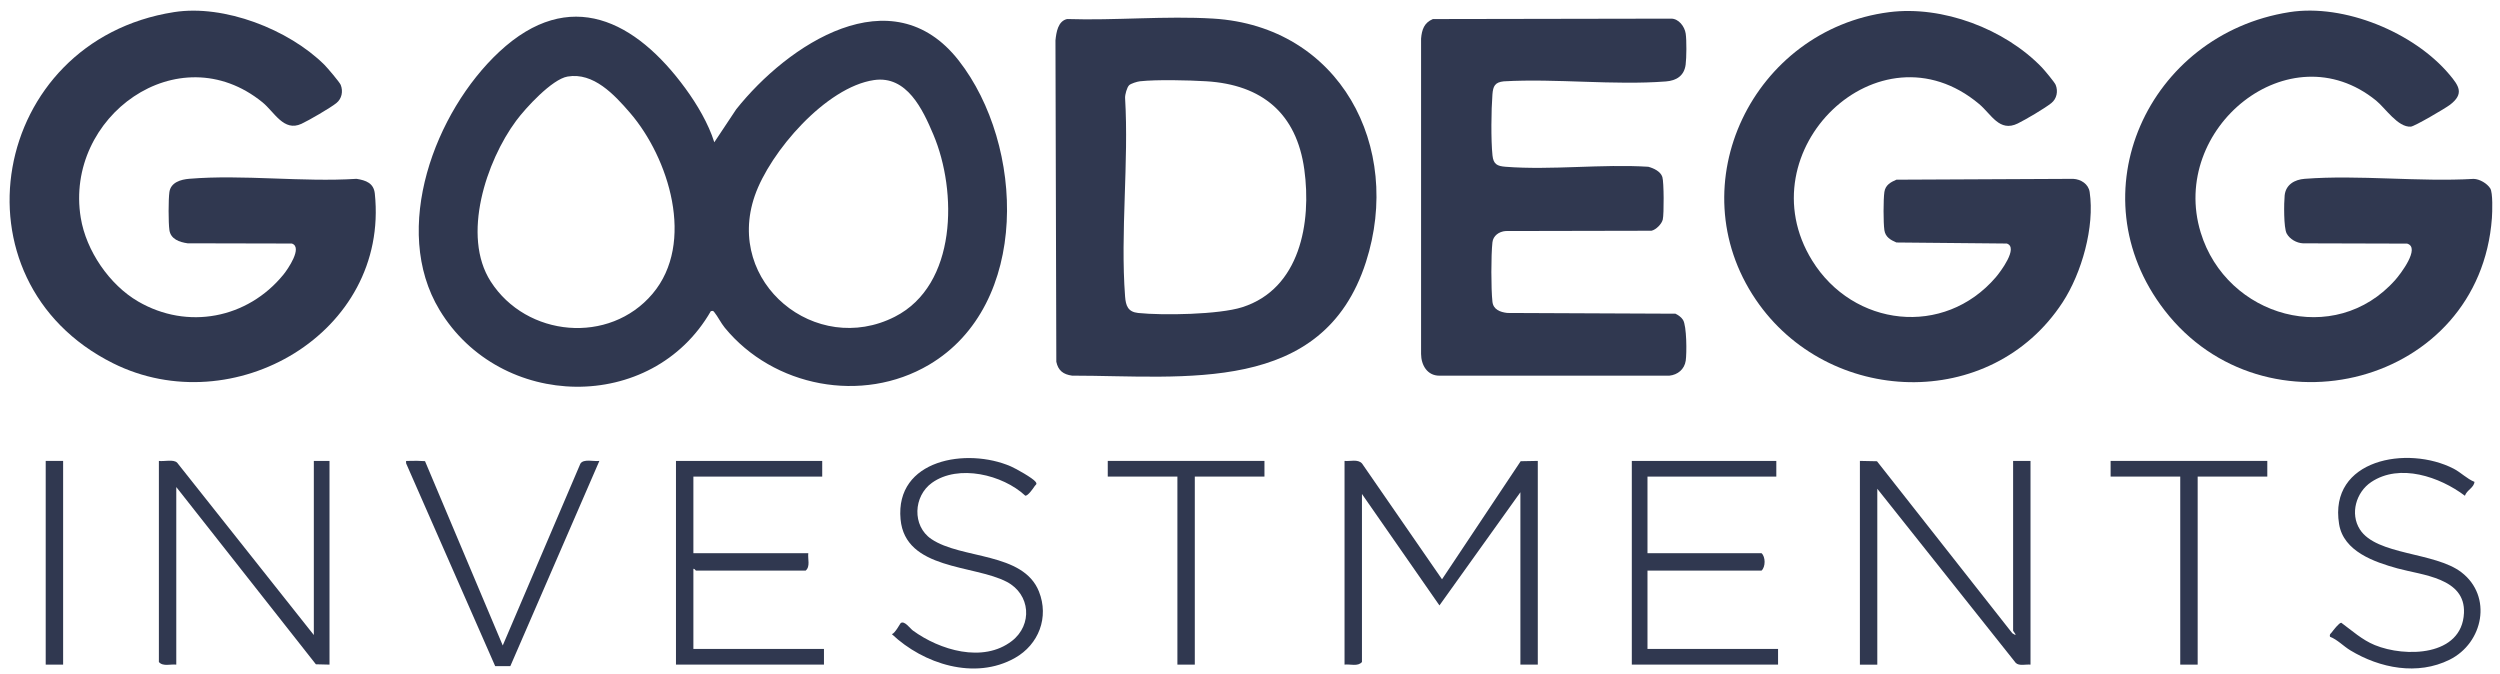 <svg width="152" height="41" viewBox="0 0 152 41" fill="none" xmlns="http://www.w3.org/2000/svg">
<g id="goodegg" clip-path="url(#clip0_5291_54068)">
<path id="Vector" d="M43.429 8.651L44.76 6.648C47.884 2.716 54.225 -1.524 58.294 3.684C62.306 8.822 62.656 18.542 56.482 22.18C52.424 24.573 47.02 23.528 44.065 19.923C43.834 19.639 43.639 19.239 43.434 18.986C43.353 18.884 43.354 18.898 43.218 18.919C39.631 25.158 30.415 24.957 26.724 18.846C23.751 13.925 26.449 6.788 30.357 3.148C34.64 -0.84 38.663 1.255 41.674 5.377C42.378 6.34 43.076 7.519 43.429 8.65V8.651ZM34.508 4.654C33.561 4.816 31.956 6.566 31.378 7.347C29.564 9.796 28.052 14.338 29.834 17.113C32.009 20.504 37.049 20.965 39.673 17.864C42.297 14.762 40.664 9.587 38.297 6.85C37.348 5.753 36.084 4.385 34.509 4.654H34.508ZM53.141 4.868C50.223 5.292 46.814 9.229 45.889 11.906C44.059 17.203 49.609 21.699 54.405 19.258C58.202 17.326 58.206 11.635 56.752 8.191C56.1 6.645 55.135 4.579 53.141 4.868Z" fill="#303850"/>
<path id="Vector_2" d="M139.198 0.737C142.532 0.215 146.765 1.971 148.916 4.522C149.508 5.224 149.838 5.699 148.96 6.371C148.688 6.58 146.804 7.685 146.579 7.7C145.79 7.754 145.032 6.573 144.466 6.114C139.19 1.827 131.871 7.808 133.801 14.133C135.372 19.282 141.961 21.163 145.634 17.018C145.937 16.676 147.186 15.054 146.354 14.812L140.021 14.794C139.63 14.776 139.217 14.539 139.03 14.197C138.843 13.855 138.861 12.325 138.907 11.879C138.976 11.223 139.515 10.918 140.124 10.872C143.432 10.62 147.055 11.07 150.397 10.876C150.765 10.885 151.213 11.152 151.407 11.454C151.571 11.709 151.536 12.88 151.508 13.259C150.764 23.424 137.683 26.736 131.607 18.868C126.135 11.781 130.613 2.083 139.198 0.738V0.737Z" fill="#303850"/>
<path id="Vector_3" d="M114.855 0.74C118.104 0.322 121.891 1.757 124.146 4.099C124.302 4.262 124.923 5.003 124.986 5.163C125.142 5.554 125.052 6.003 124.723 6.267C124.321 6.589 123.161 7.271 122.682 7.506C121.564 8.054 121.078 6.951 120.332 6.325C114.238 1.21 106.061 9.181 110.18 15.842C112.677 19.881 118.191 20.527 121.343 16.859C121.613 16.544 122.749 15.048 122.013 14.807L115.302 14.743C114.948 14.592 114.631 14.414 114.57 13.993C114.504 13.544 114.504 12.123 114.57 11.674C114.631 11.255 114.946 11.076 115.302 10.925L126.052 10.874C126.522 10.899 126.979 11.189 127.051 11.674C127.366 13.789 126.566 16.609 125.406 18.383C121.043 25.064 111.145 24.698 106.75 18.214C101.991 11.194 106.62 1.8 114.856 0.74H114.855Z" fill="#303850"/>
<path id="Vector_4" d="M10.583 0.736C13.633 0.258 17.555 1.79 19.72 3.936C19.889 4.103 20.653 5 20.716 5.162C20.872 5.555 20.782 6.002 20.453 6.266C20.084 6.563 18.778 7.32 18.328 7.528C17.25 8.029 16.684 6.808 15.956 6.218C10.838 2.065 3.902 7.097 4.91 13.243C5.237 15.242 6.652 17.315 8.398 18.33C11.401 20.076 15.049 19.372 17.231 16.698C17.495 16.375 18.425 15.027 17.743 14.807L11.405 14.793C10.913 14.722 10.381 14.542 10.3 13.993C10.235 13.544 10.235 12.122 10.3 11.674C10.387 11.084 10.997 10.912 11.508 10.87C14.762 10.6 18.382 11.082 21.677 10.873C22.251 10.964 22.722 11.133 22.789 11.772C23.677 20.262 14.165 25.731 6.867 22.083C-3.196 17.052 -0.601 2.489 10.583 0.736Z" fill="#303850"/>
<path id="Vector_5" d="M64.886 1.157C67.793 1.253 70.875 0.956 73.761 1.13C81.458 1.596 85.308 8.917 83.049 15.933C80.437 24.05 72.021 22.839 65.179 22.839C64.647 22.765 64.336 22.53 64.224 21.995L64.172 2.454C64.223 1.968 64.32 1.281 64.885 1.156L64.886 1.157ZM68.648 5.185C68.518 5.315 68.399 5.75 68.405 5.947C68.64 9.876 68.11 14.134 68.405 18.024C68.448 18.593 68.582 18.964 69.2 19.029C70.702 19.185 74.12 19.128 75.526 18.679C79.048 17.557 79.746 13.53 79.302 10.303C78.832 6.892 76.732 5.147 73.337 4.941C72.269 4.877 70.336 4.83 69.306 4.942C69.142 4.96 68.752 5.08 68.647 5.185H68.648Z" fill="#303850"/>
<path id="Vector_6" d="M87.117 1.159L101.599 1.133C102.064 1.128 102.427 1.613 102.49 2.041C102.551 2.441 102.542 3.524 102.487 3.934C102.396 4.611 101.926 4.903 101.283 4.952C98.112 5.195 94.635 4.765 91.431 4.945C90.893 5.001 90.78 5.233 90.74 5.737C90.666 6.686 90.646 8.518 90.743 9.449C90.799 9.987 91.031 10.1 91.534 10.139C94.325 10.357 97.394 9.962 100.215 10.139C100.542 10.227 100.966 10.422 101.072 10.764C101.168 11.073 101.174 13 101.098 13.341C101.037 13.617 100.685 13.969 100.41 14.029L91.537 14.047C91.137 14.081 90.785 14.33 90.74 14.733C90.653 15.524 90.653 17.552 90.74 18.344C90.793 18.823 91.207 18.977 91.644 19.028L101.867 19.073C102.044 19.159 102.228 19.287 102.331 19.457C102.553 19.827 102.561 21.465 102.492 21.933C102.413 22.452 102.009 22.789 101.494 22.841H87.513C86.778 22.841 86.406 22.201 86.401 21.519V2.349C86.447 1.804 86.588 1.383 87.117 1.16V1.159Z" fill="#303850"/>
<path id="Vector_7" d="M81.748 28.023C82.098 28.061 82.549 27.897 82.81 28.179L87.675 35.221L92.457 28.042L93.498 28.023V40.408H92.44V29.929L87.518 36.81L82.807 30.035V40.25C82.557 40.542 82.096 40.366 81.748 40.408V28.023Z" fill="#303850"/>
<path id="Vector_8" d="M113.082 28.023L114.121 28.044L122.348 38.5C122.764 38.783 122.397 38.38 122.397 38.346V28.024H123.455V40.41C123.175 40.378 122.764 40.509 122.557 40.303L114.14 29.718V40.41H113.082V28.024V28.023Z" fill="#303850"/>
<path id="Vector_9" d="M19.081 38.61V28.024H20.034V40.409L19.206 40.389L10.718 29.612V40.409C10.37 40.367 9.909 40.542 9.66 40.25V28.024C9.976 28.07 10.547 27.909 10.77 28.131L19.081 38.61Z" fill="#303850"/>
<path id="Vector_10" d="M49.991 28.023V28.976H42.158V33.634H49.144C49.103 33.982 49.278 34.443 48.985 34.692H42.316C42.286 34.692 42.24 34.563 42.158 34.587V39.456H50.097V40.409H41.099V28.023H49.991Z" fill="#303850"/>
<path id="Vector_11" d="M108 28.023V28.976H100.167V33.634H107.101C107.35 33.857 107.35 34.469 107.101 34.692H100.167V39.456H108.106V40.409H99.214V28.023H108Z" fill="#303850"/>
<path id="Vector_12" d="M54.766 37.88C54.999 37.721 55.333 38.212 55.504 38.337C57.13 39.524 59.764 40.329 61.521 38.973C62.791 37.991 62.656 36.135 61.216 35.378C59.214 34.324 55.038 34.664 54.754 31.572C54.418 27.924 58.791 27.198 61.461 28.357C61.769 28.491 62.788 29.062 62.962 29.292C63.08 29.45 62.972 29.457 62.906 29.56C62.818 29.695 62.488 30.171 62.335 30.135C60.965 28.861 58.271 28.205 56.666 29.353C55.529 30.165 55.448 31.974 56.623 32.772C58.453 34.013 62.207 33.554 63.168 35.965C63.792 37.532 63.156 39.188 61.706 40.005C59.265 41.382 56.144 40.37 54.227 38.558C54.431 38.491 54.729 37.906 54.765 37.881L54.766 37.88Z" fill="#303850"/>
<path id="Vector_13" d="M150.449 29.296C150.414 29.659 149.979 29.797 149.866 30.142C148.344 28.992 145.907 28.147 144.168 29.31C143.25 29.924 142.871 31.233 143.48 32.188C144.49 33.771 148.037 33.552 149.656 34.797C151.555 36.258 150.99 39.089 148.934 40.111C146.989 41.077 144.701 40.631 142.9 39.541C142.473 39.282 142.118 38.89 141.663 38.714C141.623 38.556 141.699 38.54 141.768 38.45C141.868 38.318 142.217 37.86 142.35 37.863C143.011 38.349 143.614 38.903 144.387 39.221C146.228 39.977 149.686 39.918 149.809 37.273C149.908 35.127 147.264 34.973 145.768 34.559C144.363 34.17 142.488 33.533 142.217 31.865C141.573 27.914 146.386 27.055 149.183 28.497C149.624 28.725 149.99 29.113 150.449 29.298V29.296Z" fill="#303850"/>
<path id="Vector_14" d="M25.841 28.038L30.567 39.245L35.287 28.192C35.484 27.876 36.106 28.074 36.442 28.023L31.029 40.499H30.106L24.695 28.18C24.669 27.981 24.689 28.031 24.85 28.023C25.178 28.009 25.516 28.016 25.843 28.038H25.841Z" fill="#303850"/>
<path id="Vector_15" d="M76.879 28.023V28.976H72.644V40.409H71.586V28.976H67.352V28.023H76.879Z" fill="#303850"/>
<path id="Vector_16" d="M137.852 28.023V28.976H133.618V40.409H132.559V28.976H128.325V28.023H137.852Z" fill="#303850"/>
<path id="Vector_17" d="M3.838 28.023H2.779V40.409H3.838V28.023Z" fill="#303850"/>
</g>
<defs>
<clipPath id="clip0_5291_54068">
<rect width="150.948" height="40" fill="white" transform="translate(0.583 0.645)"/>
</clipPath>
</defs>
</svg>
